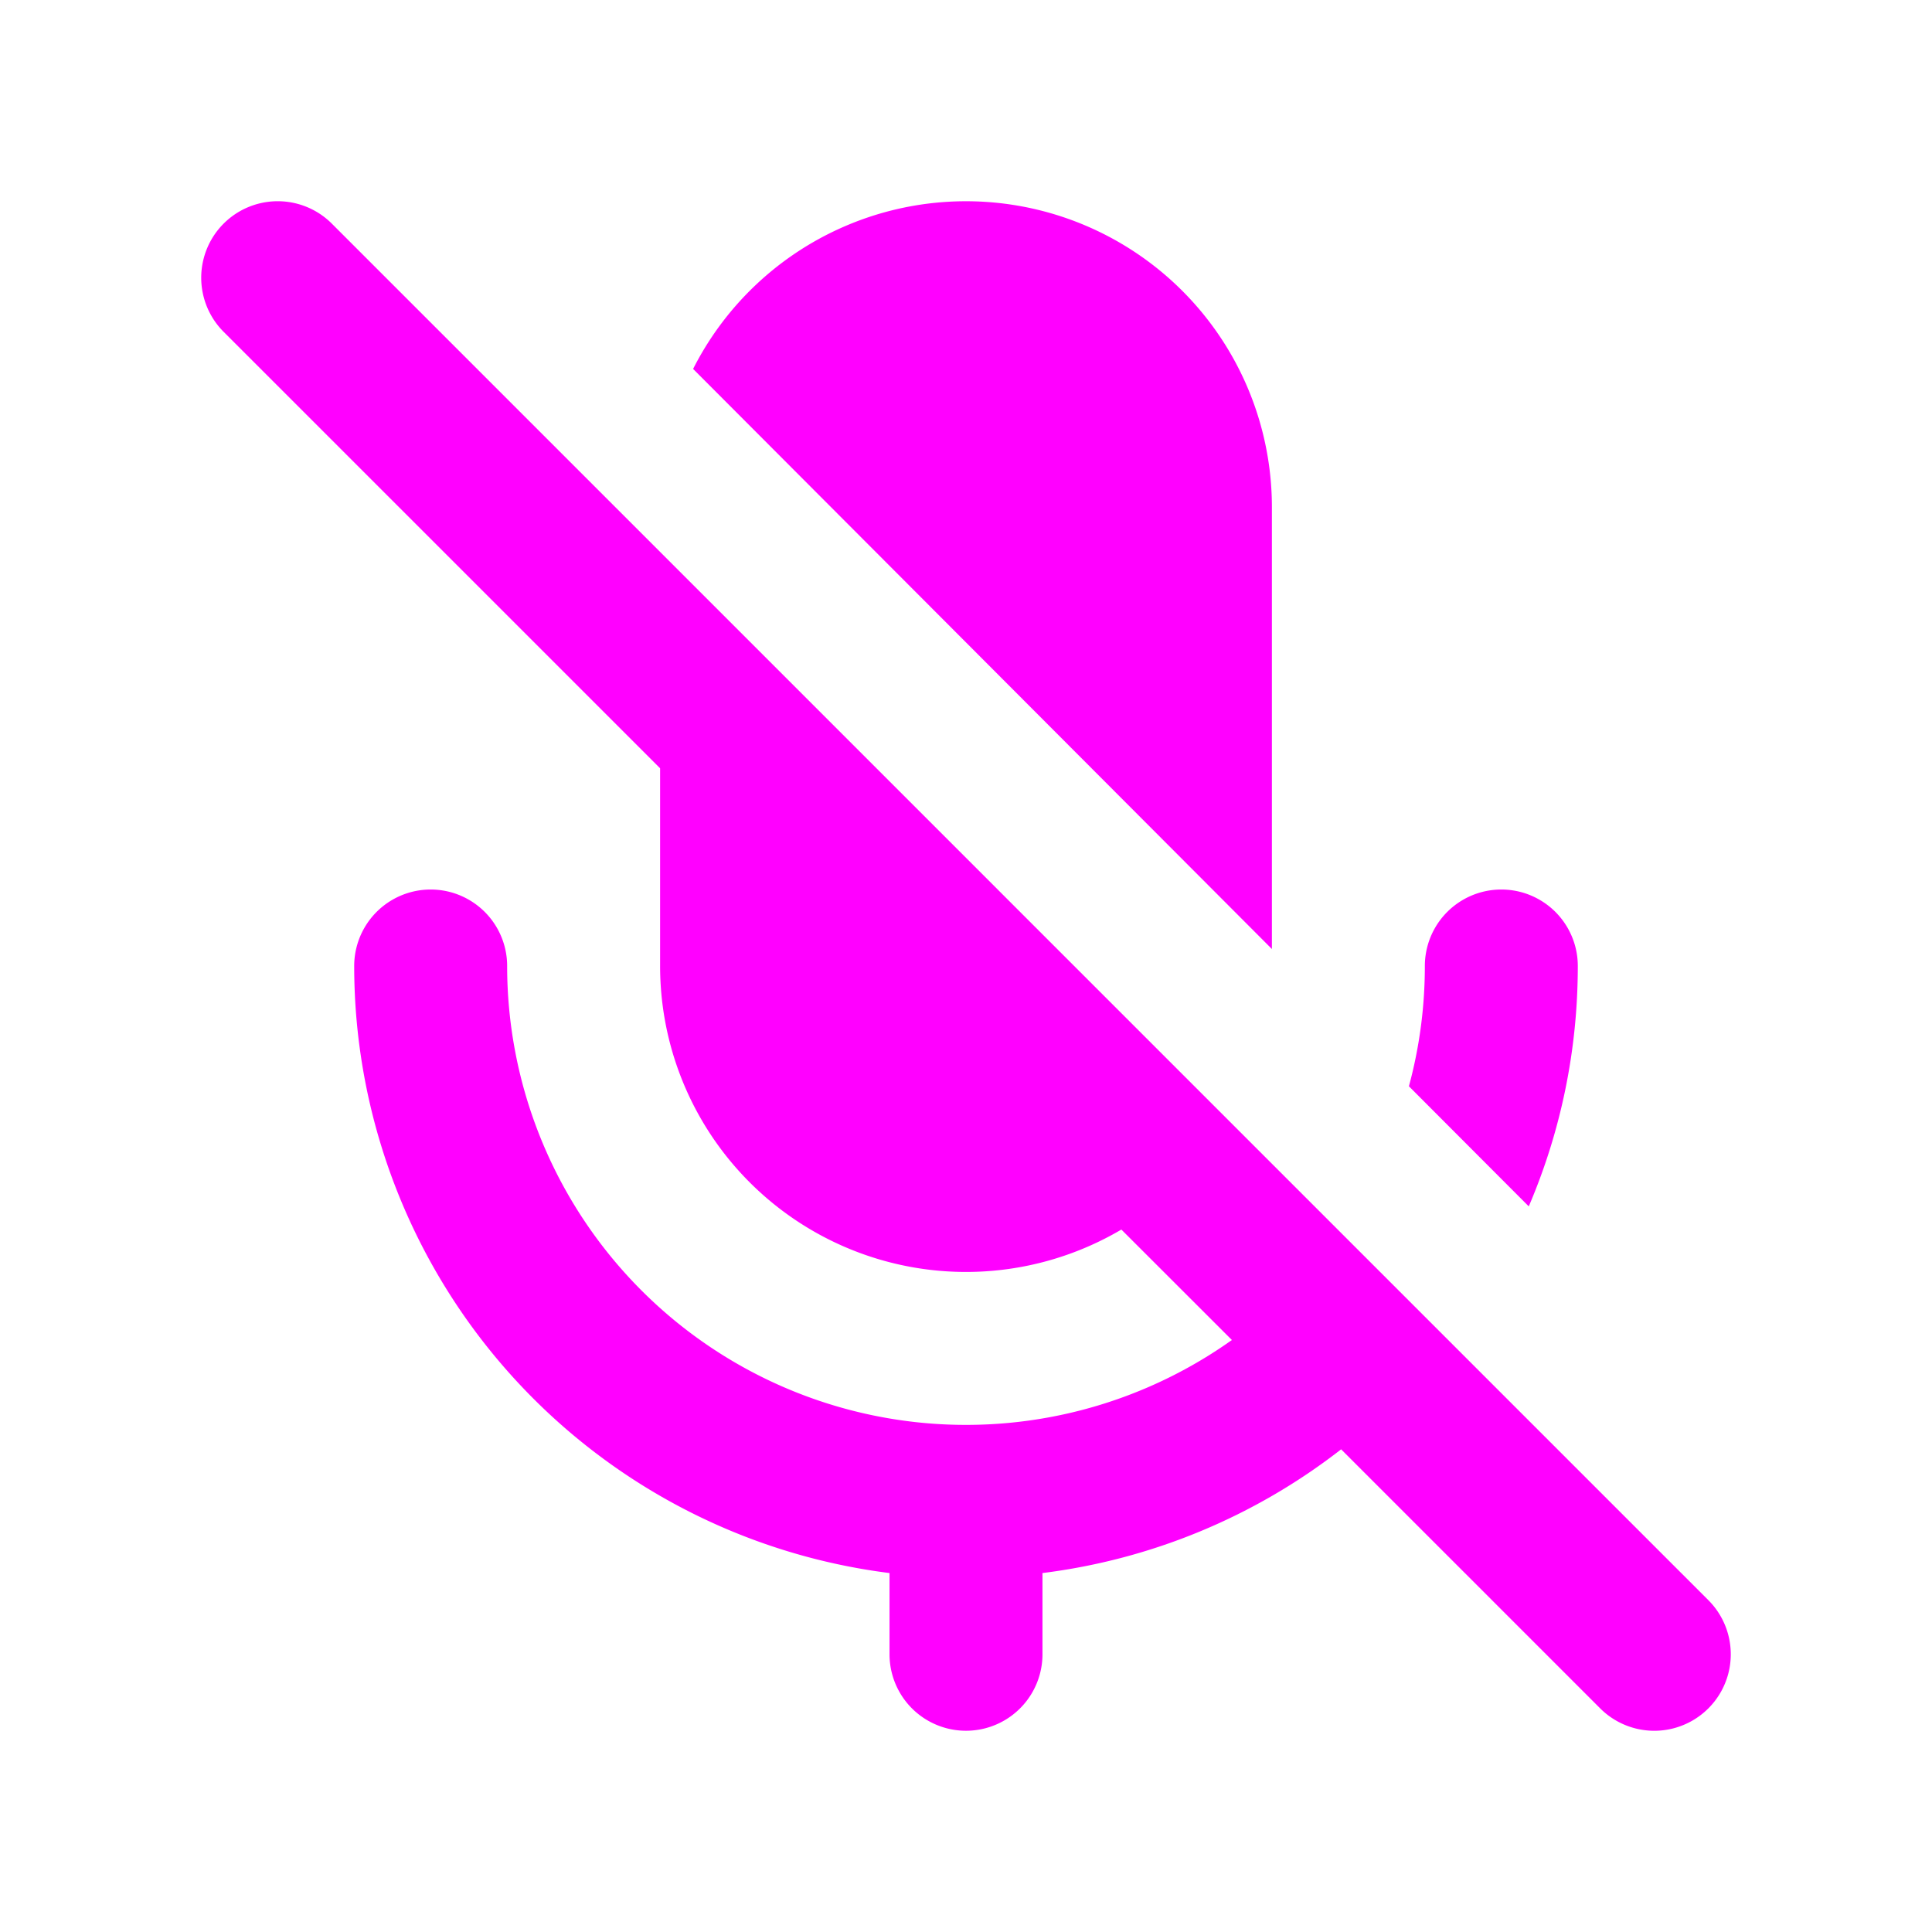 <svg width="24" height="24" fill="none" xmlns="http://www.w3.org/2000/svg"><path d="M4.122 2.778a.95.95 0 1 0-1.344 1.344L8.2 9.544V12a3.8 3.8 0 0 0 5.73 3.274l1.373 1.372A5.7 5.7 0 0 1 6.3 12a.95.95 0 0 0-1.9 0 7.601 7.601 0 0 0 6.65 7.541v1.009a.95.95 0 1 0 1.9 0v-1.009a7.562 7.562 0 0 0 3.71-1.537l3.218 3.218a.95.95 0 1 0 1.344-1.344zM17.502 13.494l1.489 1.492c.392-.917.609-1.926.609-2.986a.95.95 0 1 0-1.9 0c0 .517-.069 1.018-.198 1.494zM8.61 4.583l7.19 7.206V6.3a3.8 3.8 0 0 0-7.19-1.717z" fill="#ff00ff"/></svg>
